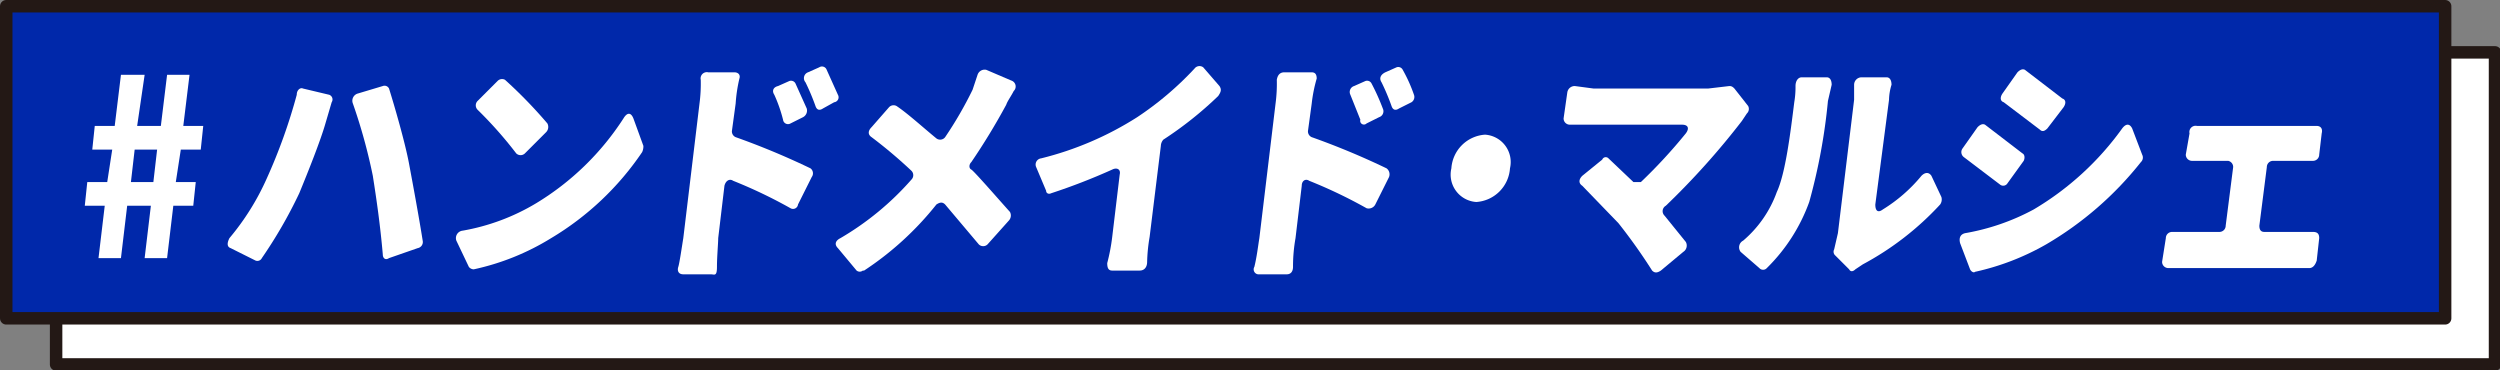<svg xmlns="http://www.w3.org/2000/svg" viewBox="0 0 200.5 29.7"><rect x="0" y="0" width="200.5" height="29.7" fill="#808080" stroke="none"/><defs><style>.cls-1,.cls-3{fill:#fff;}.cls-1,.cls-2{stroke:#231815;stroke-linejoin:round;}.cls-2{fill:#0028aa;}</style></defs><g id="Layer_2" data-name="Layer 2"><g id="レイヤー_1" data-name="レイヤー 1"><rect class="cls-1" x="4.5" y="4.2" width="195.6" height="25.03"/><rect class="cls-2" x="0.5" y="0.5" width="195.6" height="25.03"/><path class="cls-3" d="M6.8,16.5,7,14.6H8.6L9,12H7.4l.2-1.9H9.2L9.7,6h1.9L11,10.1h1.9L13.4,6h1.8l-.5,4.1h1.6L16.1,12H14.5l-.4,2.6h1.6l-.2,1.9H13.9l-.5,4.2H11.6l.5-4.2H10.2l-.5,4.2H7.9l.5-4.2Zm3.7-1.9h1.8l.3-2.6H10.8Z"/><path class="cls-3" d="M23.8,7.6c0-.4.3-.6.5-.5l2.1.5a.4.4,0,0,1,.2.6l-.5,1.7c-.4,1.4-1.4,3.9-2.1,5.6a37.2,37.2,0,0,1-3,5.2.4.4,0,0,1-.5.2l-2-1c-.3-.1-.3-.4-.1-.8a20.2,20.2,0,0,0,3-4.8A44.1,44.1,0,0,0,23.8,7.6Zm4.5.7a.6.6,0,0,1,.4-.8l2-.6a.4.4,0,0,1,.5.2c.5,1.6,1.3,4.4,1.6,6s.8,4.3,1.1,6.2a.5.5,0,0,1-.4.6l-2.3.8c-.3.2-.5,0-.5-.3-.2-2.3-.5-4.4-.8-6.3A44.3,44.3,0,0,0,28.3,8.3Z"/><path class="cls-3" d="M37.1,18.5A17.2,17.2,0,0,0,43,16.3a21.7,21.7,0,0,0,7-6.8c.3-.5.6-.5.8,0l.8,2.2a1.1,1.1,0,0,1-.1.5,23.1,23.1,0,0,1-7.3,6.9A19.7,19.7,0,0,1,38,21.6a.5.5,0,0,1-.4-.2l-1-2.1A.6.6,0,0,1,37.1,18.5ZM40.5,6.4a37.6,37.6,0,0,1,3.4,3.5.6.6,0,0,1-.1.7l-1.7,1.7a.5.5,0,0,1-.7,0,32.5,32.5,0,0,0-3.1-3.5.5.5,0,0,1,0-.7l1.6-1.6A.5.5,0,0,1,40.5,6.4Z"/><path class="cls-3" d="M58.7,10.5a.5.5,0,0,0,.3.5,60.8,60.8,0,0,1,6,2.5.5.5,0,0,1,.1.7L64,16.4a.4.4,0,0,1-.6.3,38.8,38.8,0,0,0-4.6-2.2c-.3-.2-.6,0-.7.4l-.5,4.2c0,.4-.1,1.5-.1,2.3s-.2.6-.5.6H54.8c-.4,0-.5-.3-.4-.6s.3-1.7.4-2.3L56.1,8.3a12.1,12.1,0,0,0,.1-1.9.5.5,0,0,1,.6-.6h2.1c.3,0,.5.2.4.5a12,12,0,0,0-.3,2Zm5.7-1.1-1,.5a.4.4,0,0,1-.6-.3,11.8,11.8,0,0,0-.7-2c-.2-.3-.1-.6.3-.7l.9-.4a.4.4,0,0,1,.5.2l.9,2A.6.6,0,0,1,64.4,9.4Zm2.5-1.2-.9.5c-.3.2-.5.1-.6-.2a18.2,18.2,0,0,0-.8-1.9.5.5,0,0,1,.2-.8l.9-.4a.4.4,0,0,1,.6.2l.9,2A.4.4,0,0,1,66.9,8.2Z"/><path class="cls-3" d="M79.1,5.6l2.1.9a.5.5,0,0,1,.1.8c-.2.4-.5.8-.6,1.1A51.9,51.9,0,0,1,77.9,13c-.2.2-.2.5,0,.6S80.1,16,81,17a.6.6,0,0,1-.1.7l-1.7,1.9a.5.5,0,0,1-.7,0l-2.7-3.2c-.2-.2-.4-.2-.7,0a24.8,24.8,0,0,1-5.8,5.3h-.1a.4.4,0,0,1-.5,0l-1.5-1.8c-.3-.3-.2-.6.2-.8a23,23,0,0,0,5.7-4.7.5.5,0,0,0,0-.7A38.2,38.2,0,0,0,69.9,11c-.3-.2-.3-.5,0-.8l1.4-1.6a.5.5,0,0,1,.6-.1c.9.6,2.1,1.7,3.2,2.6a.5.5,0,0,0,.7-.1A30.7,30.7,0,0,0,78,7.2L78.4,6A.6.6,0,0,1,79.1,5.6Z"/><path class="cls-3" d="M93.1,11.7,92.2,19a13.6,13.6,0,0,0-.2,2c0,.4-.2.7-.6.7H89.2c-.3,0-.4-.2-.4-.6a15.5,15.5,0,0,0,.4-2.1l.6-5c.1-.4-.2-.6-.6-.4a49.4,49.4,0,0,1-4.9,1.9c-.2.1-.4,0-.4-.2l-.8-1.9a.5.5,0,0,1,.4-.7,25.9,25.9,0,0,0,7.7-3.3,25.5,25.5,0,0,0,4.6-3.9.5.5,0,0,1,.7-.1l1.3,1.5c.2.3.1.5-.1.8a29.4,29.4,0,0,1-4.4,3.5A.8.8,0,0,0,93.1,11.7Z"/><path class="cls-3" d="M104.9,10.5a.5.5,0,0,0,.3.5,60.8,60.8,0,0,1,6,2.5.6.6,0,0,1,.2.7l-1.1,2.2a.6.6,0,0,1-.7.3,38.8,38.8,0,0,0-4.6-2.2c-.3-.2-.6,0-.6.4l-.5,4.2a13,13,0,0,0-.2,2.3c0,.4-.2.6-.5.6H101a.4.4,0,0,1-.4-.6c.2-.8.3-1.7.4-2.3l1.3-10.8a12.1,12.1,0,0,0,.1-1.9q.1-.6.6-.6h2.2c.3,0,.4.2.4.5a11.8,11.8,0,0,0-.4,2Zm5.7-1.1-1,.5a.3.3,0,0,1-.5-.3l-.8-2a.5.5,0,0,1,.3-.7l.9-.4a.4.4,0,0,1,.5.2,17.6,17.6,0,0,1,.9,2A.5.5,0,0,1,110.6,9.4Zm2.6-1.2-1,.5c-.3.2-.5.1-.6-.2a18.2,18.2,0,0,0-.8-1.9c-.2-.3-.1-.6.3-.8l.9-.4a.4.4,0,0,1,.5.2,12.1,12.1,0,0,1,.9,2A.5.5,0,0,1,113.2,8.2Z"/><path class="cls-3" d="M119.1,10.8a2.2,2.2,0,0,1,2,2.7,2.9,2.9,0,0,1-2.7,2.7,2.2,2.2,0,0,1-2-2.7A2.9,2.9,0,0,1,119.1,10.8Z"/><path class="cls-3" d="M139.1,7.1l1.1,1.4a.5.5,0,0,1-.1.6l-.4.6h0a61.2,61.2,0,0,1-6.1,6.8.5.5,0,0,0-.1.8l1.7,2.1a.6.6,0,0,1-.2.8l-1.8,1.5c-.3.2-.5.2-.7,0a44.4,44.4,0,0,0-2.7-3.8l-2.9-3c-.3-.2-.3-.5,0-.8l1.6-1.3a.3.3,0,0,1,.5-.1l2,1.9h.6a41.5,41.5,0,0,0,3.6-3.9c.3-.4.2-.7-.3-.7h-9a.5.5,0,0,1-.5-.5l.3-2.1a.6.6,0,0,1,.6-.5l1.5.2H137l1.7-.2C138.9,6.9,139,7,139.1,7.1Z"/><path class="cls-3" d="M141.1,21.5l-1.5-1.3a.6.6,0,0,1,.2-.9,9.2,9.2,0,0,0,2.7-3.9c.7-1.5,1.1-4.8,1.4-7.2a7.2,7.2,0,0,0,.1-1.3c0-.4.2-.7.5-.7h2c.3,0,.4.3.4.6l-.3,1.3a46.7,46.7,0,0,1-1.5,8.1,14.2,14.2,0,0,1-3.4,5.3A.4.4,0,0,1,141.1,21.5Zm7.2.1-1.1-1.1a.4.4,0,0,1-.1-.5h0l.3-1.3L148.7,8V6.8a.6.6,0,0,1,.6-.6h2c.3,0,.4.3.4.6a4.3,4.3,0,0,0-.2,1.2l-1.1,8.4c0,.5.2.7.6.4a12.5,12.5,0,0,0,3.1-2.7c.3-.3.6-.3.8,0l.8,1.7a.7.7,0,0,1-.1.6,23.5,23.5,0,0,1-6.2,4.8l-.6.4C148.6,21.8,148.4,21.8,148.3,21.6Z"/><path class="cls-3" d="M157.6,18.7a18,18,0,0,0,5.5-1.9,23.4,23.4,0,0,0,7.1-6.5c.3-.4.6-.4.8,0l.8,2.1a.5.5,0,0,1-.1.6,27.2,27.2,0,0,1-7.6,6.6,20.2,20.2,0,0,1-5.7,2.2c-.1.1-.3,0-.4-.2l-.8-2.1C157.1,19.1,157.2,18.8,157.6,18.7Zm1.6-8.7,3,2.3c.2.1.2.4.1.6L161,14.7a.4.4,0,0,1-.6.1l-2.9-2.2a.5.5,0,0,1-.1-.7l1.2-1.7C158.8,10,159,9.9,159.2,10Zm3.2-4.4,3,2.3c.3.1.3.4.1.7l-1.3,1.7c-.2.2-.4.3-.6.1l-2.9-2.2c-.3-.1-.3-.4-.1-.7l1.2-1.7C162,5.6,162.2,5.5,162.4,5.6Z"/><path class="cls-3" d="M181.6,18.6h3.9c.4,0,.5.2.5.5l-.2,1.8q-.2.6-.6.6H173.9a.5.5,0,0,1-.5-.5l.3-1.9a.5.5,0,0,1,.5-.5H178a.5.5,0,0,0,.5-.5l.6-4.7a.5.5,0,0,0-.4-.5h-2.9a.5.5,0,0,1-.5-.5l.3-1.7a.5.5,0,0,1,.6-.6h9.6c.3,0,.5.2.4.6l-.2,1.7a.5.5,0,0,1-.5.5h-3.2a.5.5,0,0,0-.5.5l-.6,4.7C181.2,18.4,181.3,18.6,181.6,18.6Z"/></g></g></svg>